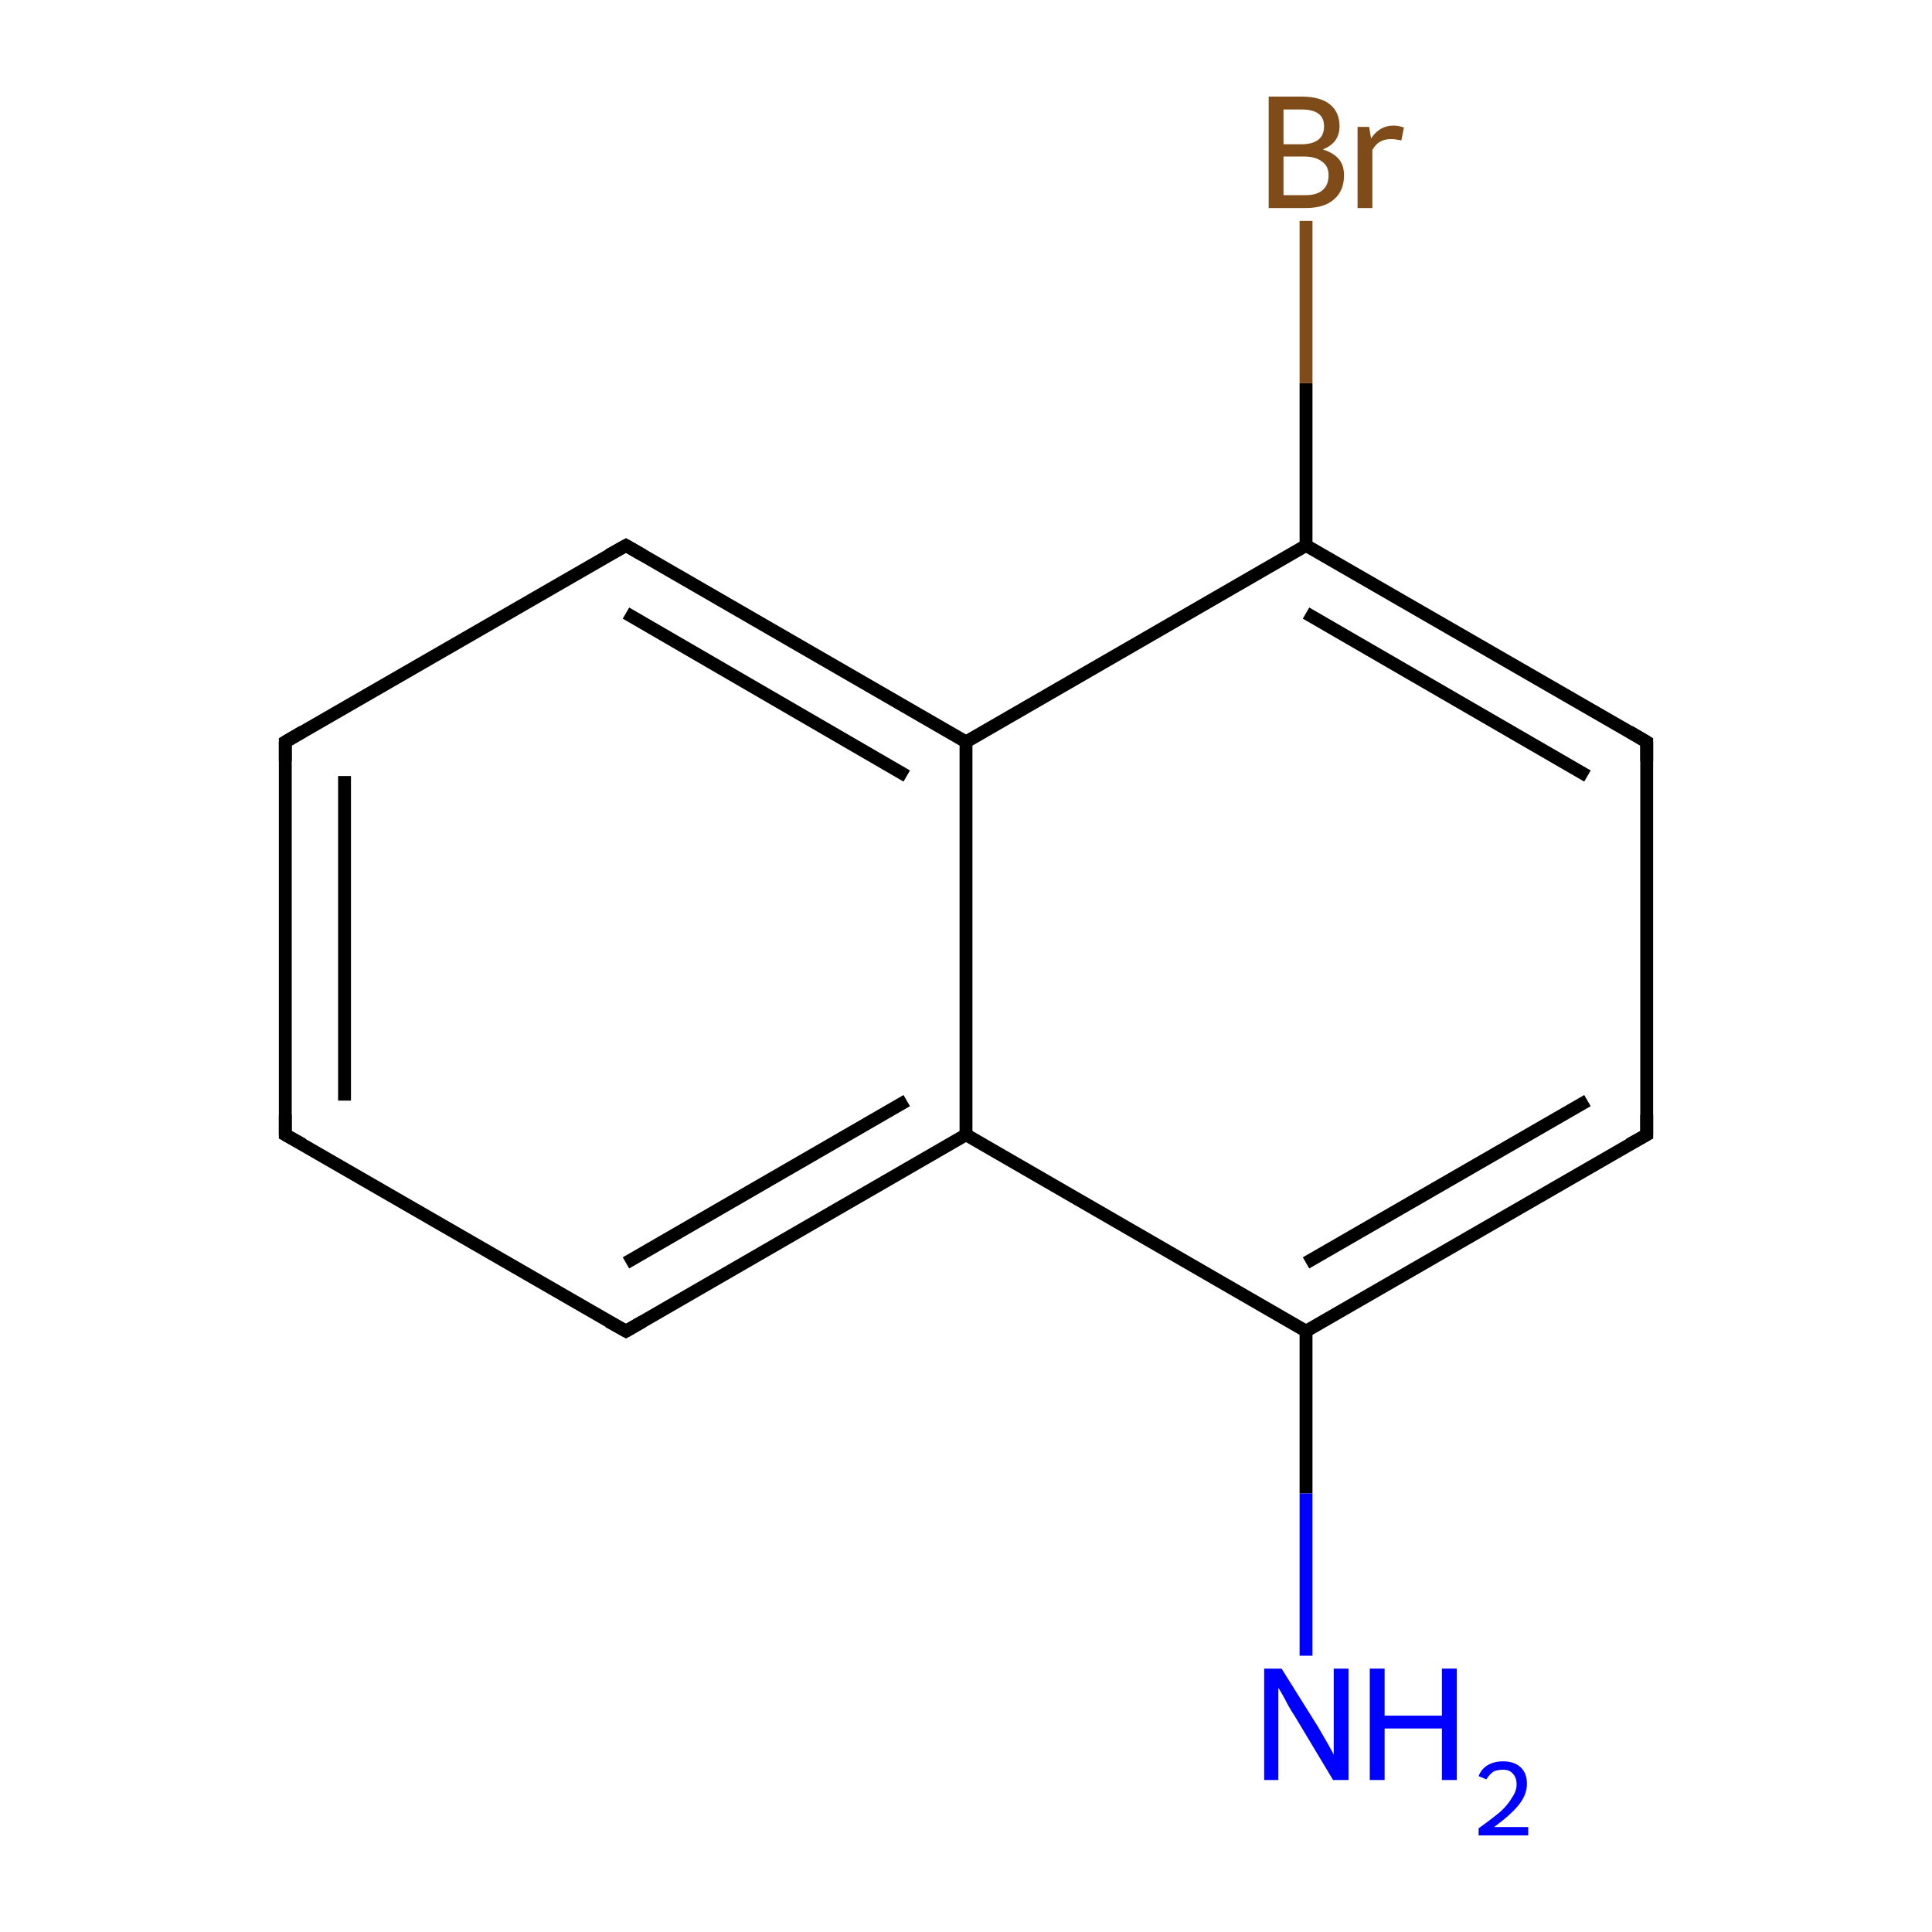 <?xml version='1.0' encoding='iso-8859-1'?>
<svg version='1.1' baseProfile='full'
              xmlns='http://www.w3.org/2000/svg'
                      xmlns:rdkit='http://www.rdkit.org/xml'
                      xmlns:xlink='http://www.w3.org/1999/xlink'
                  xml:space='preserve'
width='300px' height='300px' viewBox='0 0 300 300'>
<!-- END OF HEADER -->
<rect style='opacity:1.0;fill:none;stroke:none' width='300.0' height='300.0' x='0.0' y='0.0'> </rect>
<path class='bond-0 atom-0 atom-1' d='M 44.3,176.2 L 44.3,115.2' style='fill:none;fill-rule:evenodd;stroke:#000000;stroke-width:2.0px;stroke-linecap:butt;stroke-linejoin:miter;stroke-opacity:1' />
<path class='bond-0 atom-0 atom-1' d='M 53.5,170.9 L 53.5,120.5' style='fill:none;fill-rule:evenodd;stroke:#000000;stroke-width:2.0px;stroke-linecap:butt;stroke-linejoin:miter;stroke-opacity:1' />
<path class='bond-1 atom-1 atom-2' d='M 44.3,115.2 L 97.2,84.7' style='fill:none;fill-rule:evenodd;stroke:#000000;stroke-width:2.0px;stroke-linecap:butt;stroke-linejoin:miter;stroke-opacity:1' />
<path class='bond-2 atom-2 atom-3' d='M 97.2,84.7 L 150.0,115.2' style='fill:none;fill-rule:evenodd;stroke:#000000;stroke-width:2.0px;stroke-linecap:butt;stroke-linejoin:miter;stroke-opacity:1' />
<path class='bond-2 atom-2 atom-3' d='M 97.2,95.2 L 140.8,120.5' style='fill:none;fill-rule:evenodd;stroke:#000000;stroke-width:2.0px;stroke-linecap:butt;stroke-linejoin:miter;stroke-opacity:1' />
<path class='bond-3 atom-3 atom-4' d='M 150.0,115.2 L 150.0,176.2' style='fill:none;fill-rule:evenodd;stroke:#000000;stroke-width:2.0px;stroke-linecap:butt;stroke-linejoin:miter;stroke-opacity:1' />
<path class='bond-4 atom-4 atom-5' d='M 150.0,176.2 L 97.2,206.7' style='fill:none;fill-rule:evenodd;stroke:#000000;stroke-width:2.0px;stroke-linecap:butt;stroke-linejoin:miter;stroke-opacity:1' />
<path class='bond-4 atom-4 atom-5' d='M 140.8,170.9 L 97.2,196.1' style='fill:none;fill-rule:evenodd;stroke:#000000;stroke-width:2.0px;stroke-linecap:butt;stroke-linejoin:miter;stroke-opacity:1' />
<path class='bond-5 atom-4 atom-6' d='M 150.0,176.2 L 202.8,206.7' style='fill:none;fill-rule:evenodd;stroke:#000000;stroke-width:2.0px;stroke-linecap:butt;stroke-linejoin:miter;stroke-opacity:1' />
<path class='bond-6 atom-6 atom-7' d='M 202.8,206.7 L 255.7,176.2' style='fill:none;fill-rule:evenodd;stroke:#000000;stroke-width:2.0px;stroke-linecap:butt;stroke-linejoin:miter;stroke-opacity:1' />
<path class='bond-6 atom-6 atom-7' d='M 202.8,196.1 L 246.5,170.9' style='fill:none;fill-rule:evenodd;stroke:#000000;stroke-width:2.0px;stroke-linecap:butt;stroke-linejoin:miter;stroke-opacity:1' />
<path class='bond-7 atom-7 atom-8' d='M 255.7,176.2 L 255.7,115.2' style='fill:none;fill-rule:evenodd;stroke:#000000;stroke-width:2.0px;stroke-linecap:butt;stroke-linejoin:miter;stroke-opacity:1' />
<path class='bond-8 atom-8 atom-9' d='M 255.7,115.2 L 202.8,84.7' style='fill:none;fill-rule:evenodd;stroke:#000000;stroke-width:2.0px;stroke-linecap:butt;stroke-linejoin:miter;stroke-opacity:1' />
<path class='bond-8 atom-8 atom-9' d='M 246.5,120.5 L 202.8,95.2' style='fill:none;fill-rule:evenodd;stroke:#000000;stroke-width:2.0px;stroke-linecap:butt;stroke-linejoin:miter;stroke-opacity:1' />
<path class='bond-9 atom-9 atom-10' d='M 202.8,84.7 L 202.8,59.5' style='fill:none;fill-rule:evenodd;stroke:#000000;stroke-width:2.0px;stroke-linecap:butt;stroke-linejoin:miter;stroke-opacity:1' />
<path class='bond-9 atom-9 atom-10' d='M 202.8,59.5 L 202.8,34.3' style='fill:none;fill-rule:evenodd;stroke:#7F4C19;stroke-width:2.0px;stroke-linecap:butt;stroke-linejoin:miter;stroke-opacity:1' />
<path class='bond-10 atom-6 atom-11' d='M 202.8,206.7 L 202.8,231.9' style='fill:none;fill-rule:evenodd;stroke:#000000;stroke-width:2.0px;stroke-linecap:butt;stroke-linejoin:miter;stroke-opacity:1' />
<path class='bond-10 atom-6 atom-11' d='M 202.8,231.9 L 202.8,257.1' style='fill:none;fill-rule:evenodd;stroke:#0000FF;stroke-width:2.0px;stroke-linecap:butt;stroke-linejoin:miter;stroke-opacity:1' />
<path class='bond-11 atom-5 atom-0' d='M 97.2,206.7 L 44.3,176.2' style='fill:none;fill-rule:evenodd;stroke:#000000;stroke-width:2.0px;stroke-linecap:butt;stroke-linejoin:miter;stroke-opacity:1' />
<path class='bond-12 atom-9 atom-3' d='M 202.8,84.7 L 150.0,115.2' style='fill:none;fill-rule:evenodd;stroke:#000000;stroke-width:2.0px;stroke-linecap:butt;stroke-linejoin:miter;stroke-opacity:1' />
<path d='M 44.3,173.1 L 44.3,176.2 L 47.0,177.7' style='fill:none;stroke:#000000;stroke-width:2.0px;stroke-linecap:butt;stroke-linejoin:miter;stroke-miterlimit:10;stroke-opacity:1;' />
<path d='M 44.3,118.2 L 44.3,115.2 L 47.0,113.6' style='fill:none;stroke:#000000;stroke-width:2.0px;stroke-linecap:butt;stroke-linejoin:miter;stroke-miterlimit:10;stroke-opacity:1;' />
<path d='M 94.5,86.2 L 97.2,84.7 L 99.8,86.2' style='fill:none;stroke:#000000;stroke-width:2.0px;stroke-linecap:butt;stroke-linejoin:miter;stroke-miterlimit:10;stroke-opacity:1;' />
<path d='M 99.8,205.2 L 97.2,206.7 L 94.5,205.2' style='fill:none;stroke:#000000;stroke-width:2.0px;stroke-linecap:butt;stroke-linejoin:miter;stroke-miterlimit:10;stroke-opacity:1;' />
<path d='M 253.0,177.7 L 255.7,176.2 L 255.7,173.1' style='fill:none;stroke:#000000;stroke-width:2.0px;stroke-linecap:butt;stroke-linejoin:miter;stroke-miterlimit:10;stroke-opacity:1;' />
<path d='M 255.7,118.2 L 255.7,115.2 L 253.0,113.6' style='fill:none;stroke:#000000;stroke-width:2.0px;stroke-linecap:butt;stroke-linejoin:miter;stroke-miterlimit:10;stroke-opacity:1;' />
<path class='atom-10' d='M 205.4 23.2
Q 207.0 23.7, 207.9 24.7
Q 208.7 25.7, 208.7 27.2
Q 208.7 29.6, 207.2 30.9
Q 205.7 32.3, 202.8 32.3
L 197.0 32.3
L 197.0 15.0
L 202.1 15.0
Q 205.0 15.0, 206.5 16.2
Q 208.0 17.4, 208.0 19.6
Q 208.0 22.2, 205.4 23.2
M 199.3 17.0
L 199.3 22.4
L 202.1 22.4
Q 203.8 22.4, 204.7 21.7
Q 205.6 21.0, 205.6 19.6
Q 205.6 17.0, 202.1 17.0
L 199.3 17.0
M 202.8 30.3
Q 204.5 30.3, 205.4 29.5
Q 206.3 28.7, 206.3 27.2
Q 206.3 25.8, 205.3 25.1
Q 204.3 24.3, 202.4 24.3
L 199.3 24.3
L 199.3 30.3
L 202.8 30.3
' fill='#7F4C19'/>
<path class='atom-10' d='M 212.6 19.7
L 212.9 21.5
Q 214.2 19.5, 216.4 19.5
Q 217.1 19.5, 218.0 19.8
L 217.6 21.8
Q 216.6 21.6, 216.0 21.6
Q 215.0 21.6, 214.3 22.0
Q 213.6 22.4, 213.1 23.3
L 213.1 32.3
L 210.8 32.3
L 210.8 19.7
L 212.6 19.7
' fill='#7F4C19'/>
<path class='atom-11' d='M 199.0 259.1
L 204.7 268.2
Q 205.2 269.1, 206.2 270.8
Q 207.1 272.4, 207.1 272.5
L 207.1 259.1
L 209.4 259.1
L 209.4 276.4
L 207.0 276.4
L 201.0 266.4
Q 200.2 265.2, 199.5 263.8
Q 198.8 262.5, 198.5 262.1
L 198.5 276.4
L 196.3 276.4
L 196.3 259.1
L 199.0 259.1
' fill='#0000FF'/>
<path class='atom-11' d='M 212.7 259.1
L 215.0 259.1
L 215.0 266.4
L 223.9 266.4
L 223.9 259.1
L 226.2 259.1
L 226.2 276.4
L 223.9 276.4
L 223.9 268.4
L 215.0 268.4
L 215.0 276.4
L 212.7 276.4
L 212.7 259.1
' fill='#0000FF'/>
<path class='atom-11' d='M 229.6 275.8
Q 230.0 274.7, 231.0 274.1
Q 232.0 273.5, 233.4 273.5
Q 235.1 273.5, 236.1 274.4
Q 237.1 275.3, 237.1 277.0
Q 237.1 278.7, 235.8 280.3
Q 234.6 281.8, 232.0 283.7
L 237.3 283.7
L 237.3 285.0
L 229.6 285.0
L 229.6 283.9
Q 231.7 282.4, 233.0 281.3
Q 234.2 280.2, 234.8 279.1
Q 235.5 278.1, 235.5 277.1
Q 235.5 276.0, 234.9 275.4
Q 234.4 274.8, 233.4 274.8
Q 232.5 274.8, 231.9 275.1
Q 231.3 275.5, 230.8 276.3
L 229.6 275.8
' fill='#0000FF'/>
</svg>
